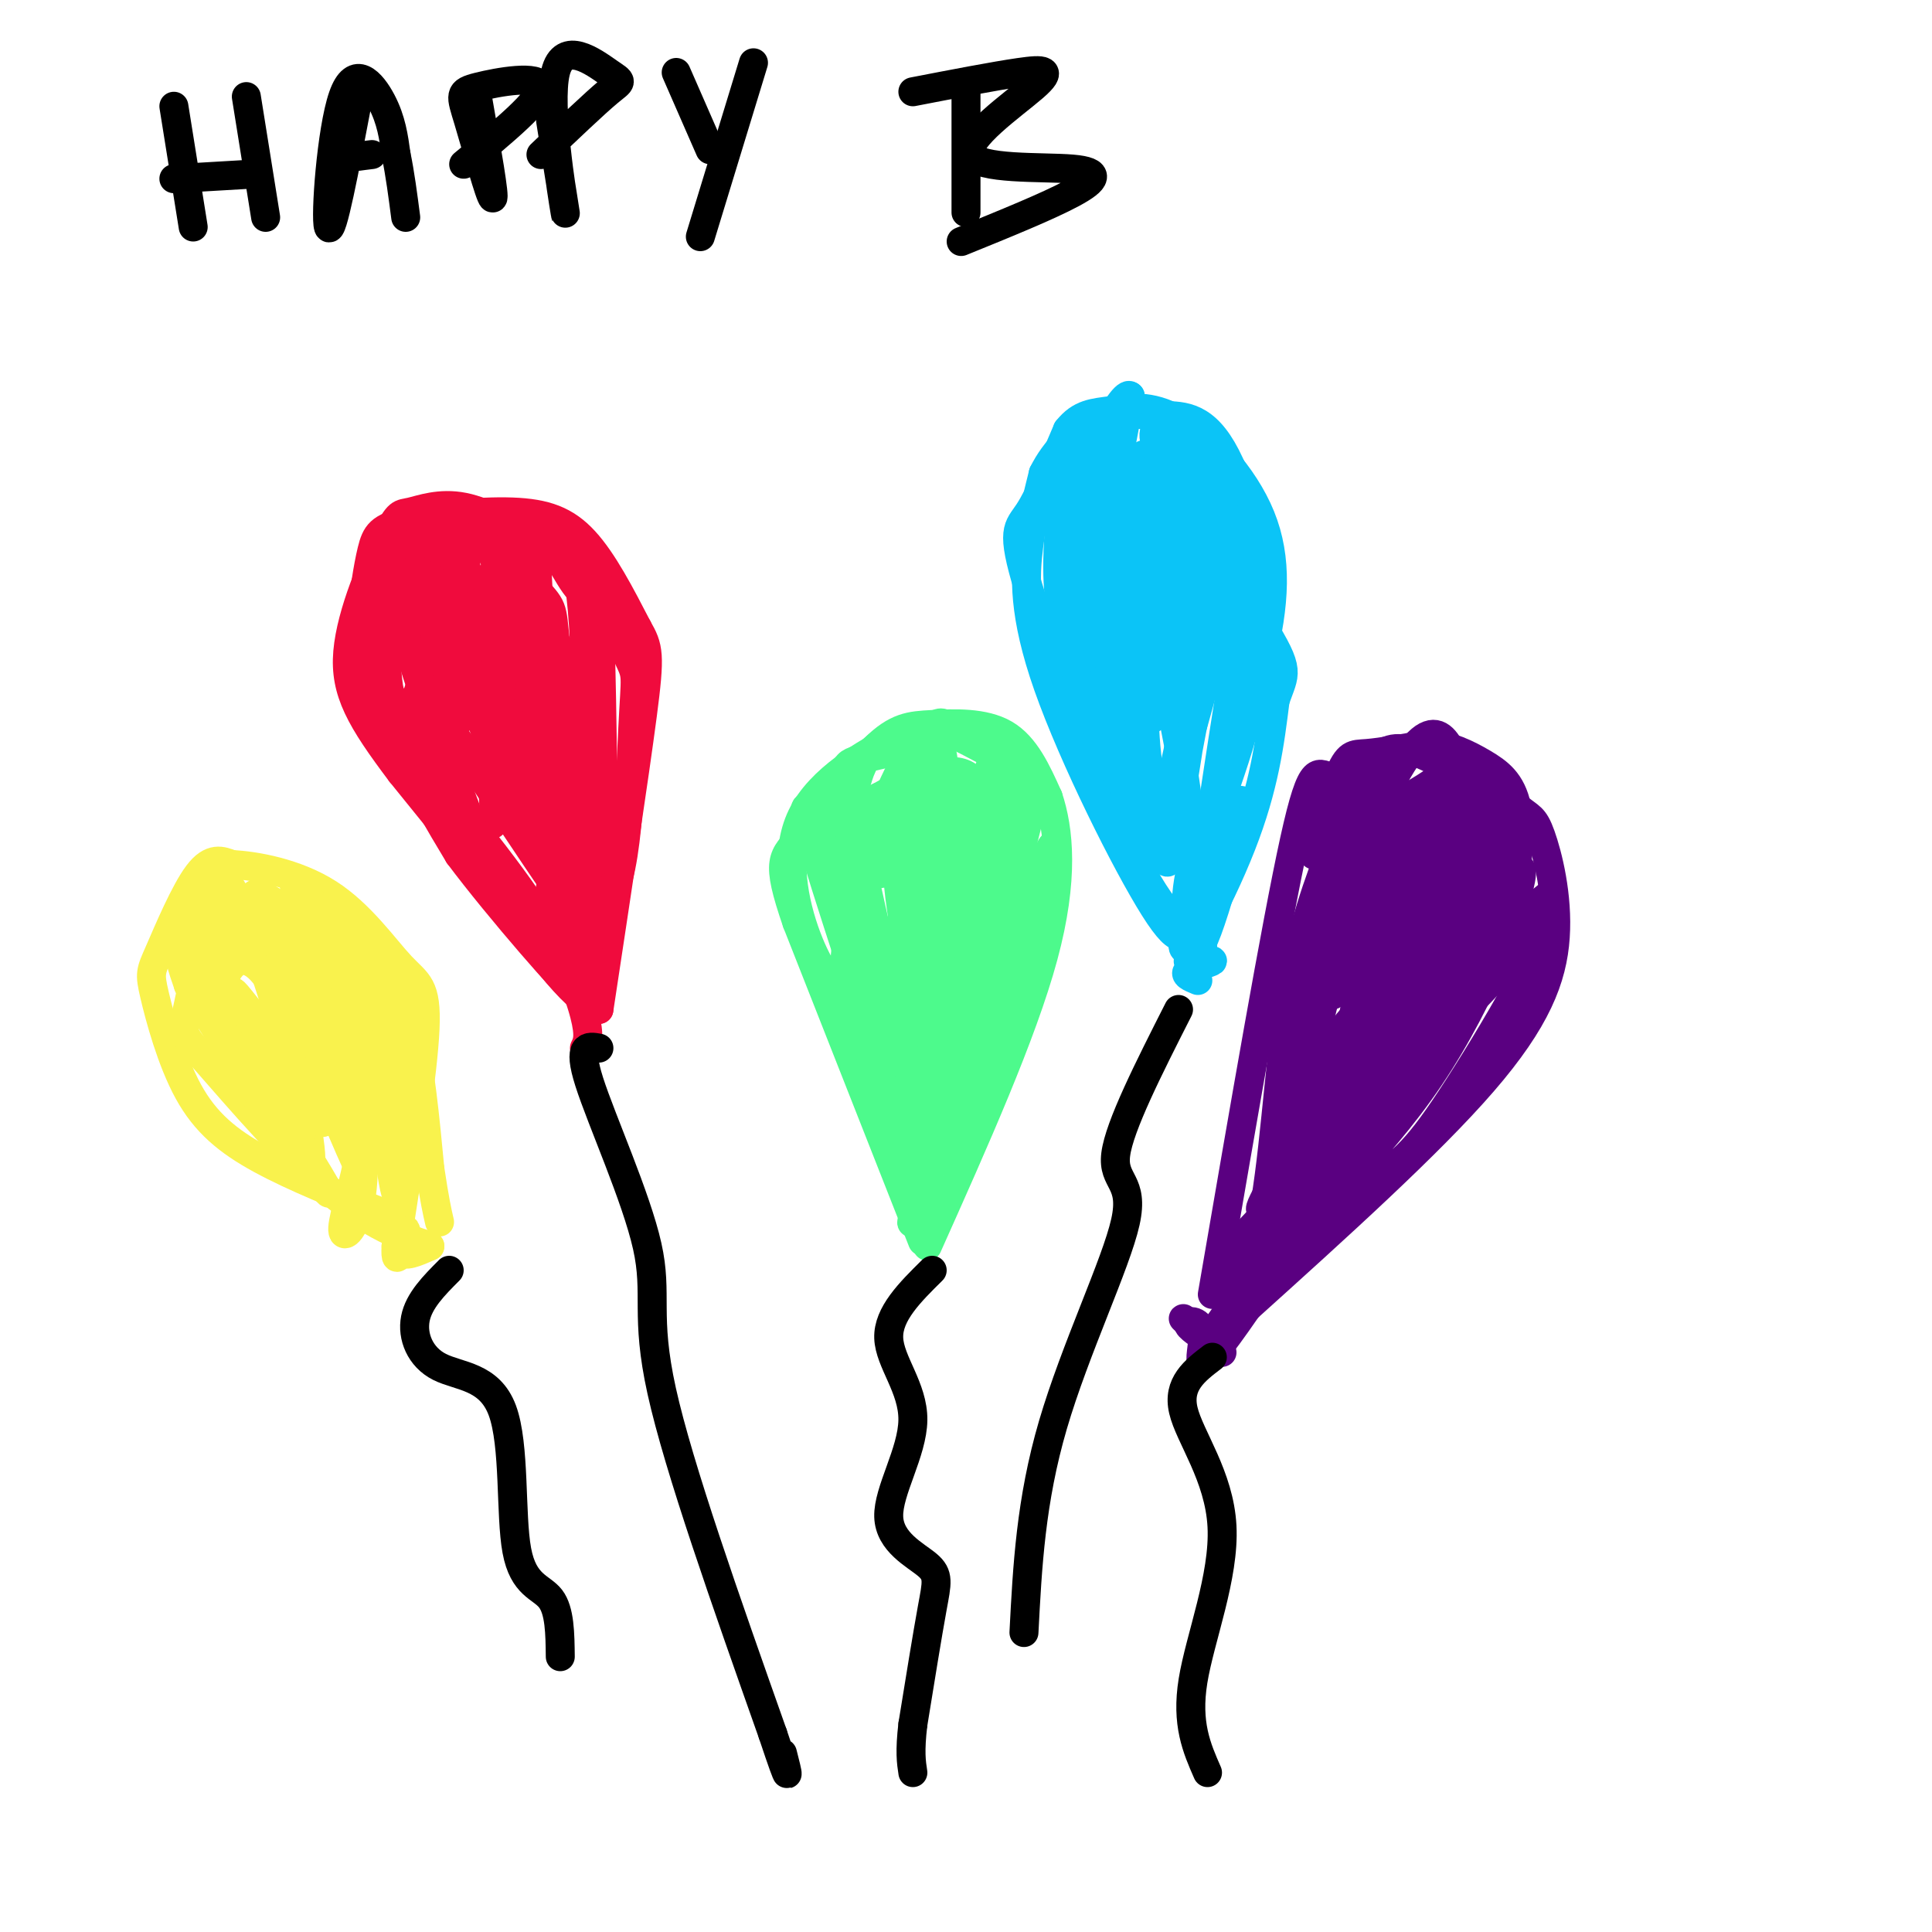 <svg viewBox='0 0 400 400' version='1.1' xmlns='http://www.w3.org/2000/svg' xmlns:xlink='http://www.w3.org/1999/xlink'><g fill='none' stroke='rgb(240,11,61)' stroke-width='6' stroke-linecap='round' stroke-linejoin='round'><path d='M121,217c0.596,-1.196 1.193,-2.392 0,-7c-1.193,-4.608 -4.175,-12.627 -12,-24c-7.825,-11.373 -20.491,-26.100 -27,-35c-6.509,-8.900 -6.860,-11.971 -7,-15c-0.140,-3.029 -0.070,-6.014 0,-9'/><path d='M75,127c0.331,-4.015 1.158,-9.554 2,-13c0.842,-3.446 1.700,-4.800 7,-6c5.300,-1.200 15.042,-2.246 22,-2c6.958,0.246 11.131,1.785 15,6c3.869,4.215 7.435,11.108 11,18'/><path d='M132,130c2.333,4.089 2.667,5.311 1,18c-1.667,12.689 -5.333,36.844 -9,61'/><path d='M124,209c-10.904,-4.161 -33.665,-45.064 -43,-65c-9.335,-19.936 -5.244,-18.906 -3,-21c2.244,-2.094 2.641,-7.313 5,-10c2.359,-2.687 6.679,-2.844 11,-3'/><path d='M94,110c2.462,-0.855 3.115,-1.492 3,1c-0.115,2.492 -1.000,8.113 -2,12c-1.000,3.887 -2.114,6.042 -2,2c0.114,-4.042 1.456,-14.279 -1,-14c-2.456,0.279 -8.710,11.075 -12,18c-3.290,6.925 -3.617,9.980 1,3c4.617,-6.980 14.176,-23.994 16,-24c1.824,-0.006 -4.088,16.997 -10,34'/><path d='M87,142c-3.580,10.929 -7.531,21.252 -3,12c4.531,-9.252 17.544,-38.078 20,-37c2.456,1.078 -5.647,32.059 -9,32c-3.353,-0.059 -1.958,-31.160 0,-34c1.958,-2.840 4.479,22.580 7,48'/><path d='M102,163c0.811,9.321 -0.662,8.623 0,6c0.662,-2.623 3.460,-7.172 1,-20c-2.460,-12.828 -10.179,-33.935 -9,-39c1.179,-5.065 11.254,5.910 16,11c4.746,5.090 4.162,4.293 5,12c0.838,7.707 3.096,23.916 3,35c-0.096,11.084 -2.548,17.042 -5,23'/><path d='M113,191c0.224,-3.141 3.285,-22.492 5,-32c1.715,-9.508 2.084,-9.172 -2,-17c-4.084,-7.828 -12.622,-23.821 -16,-31c-3.378,-7.179 -1.596,-5.543 3,-3c4.596,2.543 12.007,5.992 16,7c3.993,1.008 4.570,-0.426 5,9c0.430,9.426 0.715,29.713 1,50'/><path d='M125,174c-1.445,14.292 -5.557,25.024 -7,18c-1.443,-7.024 -0.218,-31.802 0,-44c0.218,-12.198 -0.570,-11.816 -3,-15c-2.430,-3.184 -6.500,-9.934 -9,-12c-2.500,-2.066 -3.428,0.553 -2,11c1.428,10.447 5.214,28.724 9,47'/><path d='M113,179c0.161,1.753 -3.938,-17.364 -10,-33c-6.062,-15.636 -14.089,-27.792 -17,-28c-2.911,-0.208 -0.708,11.532 0,17c0.708,5.468 -0.079,4.664 6,14c6.079,9.336 19.022,28.810 24,36c4.978,7.190 1.989,2.095 -1,-3'/><path d='M115,182c-2.726,-6.161 -9.040,-20.064 -11,-37c-1.960,-16.936 0.434,-36.906 3,-29c2.566,7.906 5.305,43.687 6,48c0.695,4.313 -0.652,-22.844 -2,-50'/><path d='M111,114c1.213,-6.228 5.245,3.201 8,7c2.755,3.799 4.233,1.967 4,19c-0.233,17.033 -2.178,52.932 -2,59c0.178,6.068 2.479,-17.695 3,-35c0.521,-17.305 -0.740,-28.153 -2,-39'/><path d='M122,125c1.416,-3.689 5.957,6.589 8,11c2.043,4.411 1.589,2.957 1,15c-0.589,12.043 -1.311,37.584 -7,36c-5.689,-1.584 -16.344,-30.292 -27,-59'/><path d='M97,128c-6.850,-10.222 -10.475,-6.276 -13,-3c-2.525,3.276 -3.949,5.882 -4,11c-0.051,5.118 1.271,12.748 4,20c2.729,7.252 6.864,14.126 11,21'/><path d='M95,177c8.378,11.222 23.822,28.778 23,27c-0.822,-1.778 -17.911,-22.889 -35,-44'/><path d='M83,160c-8.343,-11.083 -11.700,-16.790 -11,-25c0.700,-8.210 5.456,-18.922 8,-24c2.544,-5.078 2.877,-4.521 5,-5c2.123,-0.479 6.035,-1.994 11,-1c4.965,0.994 10.982,4.497 17,8'/><path d='M113,113c4.410,0.695 6.935,-1.566 8,20c1.065,21.566 0.671,66.960 0,71c-0.671,4.040 -1.620,-33.274 -4,-53c-2.380,-19.726 -6.190,-21.863 -10,-24'/><path d='M107,127c-2.386,-4.803 -3.352,-4.812 -5,-4c-1.648,0.812 -3.977,2.444 -5,6c-1.023,3.556 -0.738,9.036 2,18c2.738,8.964 7.930,21.413 8,20c0.070,-1.413 -4.981,-16.688 -11,-28c-6.019,-11.312 -13.005,-18.661 -13,-13c0.005,5.661 7.003,24.330 14,43'/><path d='M97,169c3.733,9.889 6.067,13.111 9,16c2.933,2.889 6.467,5.444 10,8'/></g>
<g fill='none' stroke='rgb(77,250,140)' stroke-width='6' stroke-linecap='round' stroke-linejoin='round'><path d='M191,257c0.000,0.000 -26.000,-66.000 -26,-66'/><path d='M165,191c-4.568,-13.274 -2.986,-13.457 1,-18c3.986,-4.543 10.378,-13.444 15,-18c4.622,-4.556 7.475,-4.765 12,-5c4.525,-0.235 10.721,-0.496 15,2c4.279,2.496 6.639,7.748 9,13'/><path d='M217,165c2.244,6.689 3.356,16.911 -1,33c-4.356,16.089 -14.178,38.044 -24,60'/><path d='M184,164c-4.655,3.083 -9.310,6.167 -13,5c-3.690,-1.167 -6.417,-6.583 -2,8c4.417,14.583 15.976,49.167 20,62c4.024,12.833 0.512,3.917 -3,-5'/><path d='M186,234c-2.426,-5.778 -6.992,-17.724 -9,-27c-2.008,-9.276 -1.457,-15.882 1,-25c2.457,-9.118 6.820,-20.747 11,-27c4.180,-6.253 8.175,-7.128 6,-2c-2.175,5.128 -10.521,16.259 -14,22c-3.479,5.741 -2.090,6.091 0,6c2.090,-0.091 4.880,-0.622 7,-4c2.120,-3.378 3.571,-9.602 3,-12c-0.571,-2.398 -3.163,-0.971 -6,4c-2.837,4.971 -5.918,13.485 -9,22'/><path d='M176,191c-1.511,6.614 -0.787,12.150 -2,13c-1.213,0.850 -4.361,-2.985 -7,-10c-2.639,-7.015 -4.769,-17.210 -1,-25c3.769,-7.790 13.438,-13.174 19,-16c5.562,-2.826 7.018,-3.093 10,-2c2.982,1.093 7.491,3.547 12,6'/><path d='M207,157c2.351,3.457 2.228,9.101 2,16c-0.228,6.899 -0.563,15.054 -6,35c-5.437,19.946 -15.978,51.684 -14,44c1.978,-7.684 16.475,-54.791 22,-75c5.525,-20.209 2.079,-13.520 0,-13c-2.079,0.520 -2.790,-5.129 -6,-3c-3.210,2.129 -8.917,12.037 -12,21c-3.083,8.963 -3.541,16.982 -4,25'/><path d='M189,207c-0.596,6.072 -0.084,8.753 1,7c1.084,-1.753 2.742,-7.940 3,-18c0.258,-10.060 -0.884,-23.994 -3,-28c-2.116,-4.006 -5.206,1.916 -4,15c1.206,13.084 6.709,33.330 4,32c-2.709,-1.330 -13.631,-24.237 -17,-35c-3.369,-10.763 0.816,-9.381 5,-8'/><path d='M178,172c5.091,-6.838 15.317,-19.935 17,-16c1.683,3.935 -5.178,24.900 -8,39c-2.822,14.100 -1.606,21.335 2,9c3.606,-12.335 9.602,-44.238 10,-43c0.398,1.238 -4.801,35.619 -10,70'/><path d='M189,231c3.177,-11.722 16.120,-76.029 16,-72c-0.120,4.029 -13.301,76.392 -13,80c0.301,3.608 14.086,-61.541 17,-74c2.914,-12.459 -5.043,27.770 -13,68'/><path d='M196,233c1.715,-0.022 12.503,-34.077 18,-49c5.497,-14.923 5.702,-10.713 0,7c-5.702,17.713 -17.310,48.929 -18,49c-0.690,0.071 9.537,-31.001 14,-46c4.463,-14.999 3.163,-13.923 2,-18c-1.163,-4.077 -2.189,-13.308 -3,-16c-0.811,-2.692 -1.405,1.154 -2,5'/><path d='M207,165c-3.891,12.877 -12.620,42.568 -15,39c-2.380,-3.568 1.589,-40.395 1,-42c-0.589,-1.605 -5.735,32.013 -10,40c-4.265,7.987 -7.648,-9.657 -9,-19c-1.352,-9.343 -0.672,-10.384 1,-12c1.672,-1.616 4.336,-3.808 7,-6'/><path d='M182,165c4.631,-2.659 12.708,-6.306 17,-5c4.292,1.306 4.799,7.565 6,11c1.201,3.435 3.095,4.044 0,15c-3.095,10.956 -11.179,32.257 -17,34c-5.821,1.743 -9.377,-16.074 -11,-27c-1.623,-10.926 -1.311,-14.963 -1,-19'/><path d='M176,174c0.121,-7.062 0.925,-15.215 5,-19c4.075,-3.785 11.422,-3.200 11,-2c-0.422,1.200 -8.614,3.015 -13,4c-4.386,0.985 -4.968,1.138 -3,11c1.968,9.862 6.484,29.431 11,49'/><path d='M187,217c2.500,10.667 3.250,12.833 4,15'/></g>
<g fill='none' stroke='rgb(11,196,247)' stroke-width='6' stroke-linecap='round' stroke-linejoin='round'><path d='M249,196c-4.548,-3.792 -9.095,-7.583 -16,-22c-6.905,-14.417 -16.167,-39.458 -20,-52c-3.833,-12.542 -2.238,-12.583 0,-16c2.238,-3.417 5.119,-10.208 8,-17'/><path d='M221,89c2.691,-3.426 5.417,-3.490 9,-4c3.583,-0.510 8.022,-1.467 14,2c5.978,3.467 13.494,11.356 17,20c3.506,8.644 3.002,18.041 0,30c-3.002,11.959 -8.501,26.479 -14,41'/><path d='M247,178c-2.333,9.333 -1.167,12.167 0,15'/><path d='M246,190c-0.607,3.583 -1.214,7.167 -7,-2c-5.786,-9.167 -16.750,-31.083 -22,-46c-5.250,-14.917 -4.786,-22.833 -4,-29c0.786,-6.167 1.893,-10.583 3,-15'/><path d='M216,98c2.334,-4.759 6.670,-9.156 11,-11c4.330,-1.844 8.656,-1.133 13,-1c4.344,0.133 8.708,-0.310 13,7c4.292,7.310 8.512,22.374 8,37c-0.512,14.626 -5.756,28.813 -11,43'/><path d='M250,173c-3.447,12.936 -6.563,23.777 -4,18c2.563,-5.777 10.805,-28.171 11,-25c0.195,3.171 -7.659,31.906 -9,30c-1.341,-1.906 3.829,-34.453 9,-67'/><path d='M257,129c1.488,-16.959 0.709,-25.856 -3,-12c-3.709,13.856 -10.347,50.464 -11,55c-0.653,4.536 4.681,-23.001 6,-42c1.319,-18.999 -1.376,-29.461 -4,-33c-2.624,-3.539 -5.178,-0.154 -7,5c-1.822,5.154 -2.911,12.077 -4,19'/><path d='M234,121c-0.283,8.293 1.009,19.526 1,24c-0.009,4.474 -1.317,2.191 -3,0c-1.683,-2.191 -3.739,-4.289 -6,-12c-2.261,-7.711 -4.727,-21.036 -4,-30c0.727,-8.964 4.649,-13.568 5,-11c0.351,2.568 -2.867,12.307 -4,21c-1.133,8.693 -0.181,16.341 2,11c2.181,-5.341 5.590,-23.670 9,-42'/><path d='M234,82c-1.499,-1.803 -9.745,14.690 -13,24c-3.255,9.310 -1.517,11.436 1,17c2.517,5.564 5.814,14.565 6,8c0.186,-6.565 -2.740,-28.697 -5,-33c-2.260,-4.303 -3.854,9.223 -4,18c-0.146,8.777 1.157,12.806 3,16c1.843,3.194 4.227,5.552 7,6c2.773,0.448 5.935,-1.015 8,-8c2.065,-6.985 3.032,-19.493 4,-32'/><path d='M241,98c0.799,-8.274 0.797,-12.957 -1,-6c-1.797,6.957 -5.388,25.556 -7,37c-1.612,11.444 -1.243,15.734 0,18c1.243,2.266 3.361,2.508 5,2c1.639,-0.508 2.800,-1.765 3,-14c0.200,-12.235 -0.562,-35.447 -3,-40c-2.438,-4.553 -6.554,9.553 -8,22c-1.446,12.447 -0.223,23.233 1,31c1.223,7.767 2.445,12.514 4,16c1.555,3.486 3.444,5.710 5,4c1.556,-1.710 2.778,-7.355 4,-13'/><path d='M244,155c0.488,-17.580 -0.292,-55.031 -2,-60c-1.708,-4.969 -4.344,22.543 -5,40c-0.656,17.457 0.669,24.861 2,30c1.331,5.139 2.669,8.015 4,9c1.331,0.985 2.656,0.078 3,-3c0.344,-3.078 -0.292,-8.329 -3,-22c-2.708,-13.671 -7.488,-35.763 -9,-37c-1.512,-1.237 0.244,18.382 2,38'/><path d='M236,150c2.627,14.488 8.195,31.710 5,28c-3.195,-3.710 -15.155,-28.350 -19,-41c-3.845,-12.650 0.423,-13.308 5,-20c4.577,-6.692 9.463,-19.417 13,-25c3.537,-5.583 5.725,-4.024 8,-2c2.275,2.024 4.638,4.512 7,7'/><path d='M255,97c1.850,2.739 2.974,6.088 5,10c2.026,3.912 4.956,8.389 1,27c-3.956,18.611 -14.796,51.357 -16,60c-1.204,8.643 7.227,-6.816 12,-19c4.773,-12.184 5.886,-21.092 7,-30'/><path d='M264,145c1.979,-5.901 3.427,-5.654 -3,-16c-6.427,-10.346 -20.730,-31.285 -22,-38c-1.270,-6.715 10.494,0.796 14,13c3.506,12.204 -1.247,29.102 -6,46'/><path d='M248,203c-1.511,-0.622 -3.022,-1.244 -2,-2c1.022,-0.756 4.578,-1.644 5,-2c0.422,-0.356 -2.289,-0.178 -5,0'/></g>
<g fill='none' stroke='rgb(90,0,129)' stroke-width='6' stroke-linecap='round' stroke-linejoin='round'><path d='M251,268c6.600,-38.356 13.200,-76.711 17,-94c3.800,-17.289 4.800,-13.511 8,-13c3.200,0.511 8.600,-2.244 14,-5'/><path d='M290,156c4.218,-1.124 7.762,-1.434 12,1c4.238,2.434 9.169,7.614 12,10c2.831,2.386 3.563,1.980 5,6c1.437,4.020 3.579,12.467 3,21c-0.579,8.533 -3.880,17.152 -15,30c-11.120,12.848 -30.060,29.924 -49,47'/><path d='M258,271c-9.709,9.099 -9.481,8.348 -7,5c2.481,-3.348 7.215,-9.293 10,-22c2.785,-12.707 3.622,-32.176 6,-47c2.378,-14.824 6.297,-25.004 9,-32c2.703,-6.996 4.189,-10.806 6,-14c1.811,-3.194 3.946,-5.770 7,-6c3.054,-0.230 7.027,1.885 11,4'/><path d='M300,159c-1.948,2.939 -12.317,8.286 -18,11c-5.683,2.714 -6.680,2.795 -6,0c0.680,-2.795 3.039,-8.467 2,-6c-1.039,2.467 -5.474,13.074 -6,13c-0.526,-0.074 2.858,-10.828 5,-16c2.142,-5.172 3.040,-4.764 6,-5c2.960,-0.236 7.980,-1.118 13,-2'/><path d='M296,154c4.083,0.318 7.792,2.112 11,4c3.208,1.888 5.915,3.870 7,9c1.085,5.130 0.549,13.406 -3,24c-3.549,10.594 -10.111,23.504 -25,40c-14.889,16.496 -38.104,36.576 -33,30c5.104,-6.576 38.528,-39.809 53,-55c14.472,-15.191 9.992,-12.340 8,-13c-1.992,-0.660 -1.496,-4.830 -1,-9'/><path d='M313,184c-1.532,-1.044 -4.862,0.846 -7,0c-2.138,-0.846 -3.084,-4.427 -12,10c-8.916,14.427 -25.800,46.864 -29,55c-3.200,8.136 7.285,-8.029 17,-28c9.715,-19.971 18.658,-43.749 18,-49c-0.658,-5.251 -10.919,8.026 -17,17c-6.081,8.974 -7.983,13.647 -10,23c-2.017,9.353 -4.148,23.387 -4,22c0.148,-1.387 2.574,-18.193 5,-35'/><path d='M274,199c1.658,-9.620 3.302,-16.169 6,-21c2.698,-4.831 6.451,-7.943 11,-10c4.549,-2.057 9.896,-3.060 11,1c1.104,4.060 -2.034,13.181 -8,25c-5.966,11.819 -14.760,26.336 -14,18c0.760,-8.336 11.074,-39.525 12,-46c0.926,-6.475 -7.537,11.762 -16,30'/><path d='M276,196c-4.009,9.157 -6.031,17.050 -4,11c2.031,-6.050 8.115,-26.043 11,-35c2.885,-8.957 2.570,-6.878 6,-7c3.430,-0.122 10.605,-2.443 15,-4c4.395,-1.557 6.009,-2.348 6,4c-0.009,6.348 -1.642,19.836 -3,29c-1.358,9.164 -2.443,14.006 -8,22c-5.557,7.994 -15.588,19.141 -22,25c-6.412,5.859 -9.206,6.429 -12,7'/><path d='M265,248c3.928,-5.203 19.748,-21.712 29,-34c9.252,-12.288 11.938,-20.356 12,-24c0.062,-3.644 -2.499,-2.863 -12,11c-9.501,13.863 -25.943,40.809 -22,33c3.943,-7.809 28.269,-50.374 35,-65c6.731,-14.626 -4.135,-1.313 -15,12'/><path d='M292,181c-7.311,10.235 -18.089,29.823 -16,24c2.089,-5.823 17.046,-37.055 16,-36c-1.046,1.055 -18.095,34.399 -20,34c-1.905,-0.399 11.335,-34.540 19,-46c7.665,-11.460 9.756,-0.239 12,5c2.244,5.239 4.641,4.497 5,7c0.359,2.503 -1.321,8.252 -3,14'/><path d='M305,183c-8.050,13.465 -26.676,40.127 -26,40c0.676,-0.127 20.656,-27.044 27,-37c6.344,-9.956 -0.946,-2.950 -12,9c-11.054,11.950 -25.873,28.843 -22,28c3.873,-0.843 26.436,-19.421 49,-38'/><path d='M321,185c4.012,2.218 -10.458,26.762 -19,40c-8.542,13.238 -11.156,15.169 -18,20c-6.844,4.831 -17.917,12.563 -16,10c1.917,-2.563 16.824,-15.421 28,-32c11.176,-16.579 18.622,-36.880 19,-42c0.378,-5.120 -6.311,4.940 -13,15'/><path d='M302,196c-13.964,18.925 -42.374,58.737 -41,54c1.374,-4.737 32.533,-54.022 42,-72c9.467,-17.978 -2.759,-4.648 -15,19c-12.241,23.648 -24.497,57.614 -25,65c-0.503,7.386 10.749,-11.807 22,-31'/><path d='M285,231c7.938,-11.935 16.785,-26.273 10,-16c-6.785,10.273 -29.200,45.156 -39,59c-9.800,13.844 -6.985,6.650 -7,3c-0.015,-3.650 -2.862,-3.757 -3,-3c-0.138,0.757 2.431,2.379 5,4'/><path d='M251,278c-0.911,-0.800 -5.689,-4.800 -6,-5c-0.311,-0.200 3.844,3.400 8,7'/></g>
<g fill='none' stroke='rgb(0,0,0)' stroke-width='6' stroke-linecap='round' stroke-linejoin='round'><path d='M124,217c-2.250,-0.417 -4.500,-0.833 -2,7c2.500,7.833 9.750,23.917 12,34c2.250,10.083 -0.500,14.167 3,30c3.500,15.833 13.250,43.417 23,71'/><path d='M160,359c4.167,12.500 3.083,8.250 2,4'/><path d='M193,263c-4.583,4.526 -9.166,9.053 -9,14c0.166,4.947 5.080,10.315 5,17c-0.080,6.685 -5.156,14.689 -5,20c0.156,5.311 5.542,7.930 8,10c2.458,2.070 1.988,3.591 1,9c-0.988,5.409 -2.494,14.704 -4,24'/><path d='M189,357c-0.667,5.667 -0.333,7.833 0,10'/><path d='M244,209c-6.131,12.089 -12.262,24.179 -13,30c-0.738,5.821 3.917,5.375 2,14c-1.917,8.625 -10.405,26.321 -15,42c-4.595,15.679 -5.298,29.339 -6,43'/><path d='M251,281c-3.637,2.774 -7.274,5.548 -6,11c1.274,5.452 7.458,13.583 8,24c0.542,10.417 -4.560,23.119 -6,32c-1.440,8.881 0.780,13.940 3,19'/></g>
<g fill='none' stroke='rgb(249,242,77)' stroke-width='6' stroke-linecap='round' stroke-linejoin='round'><path d='M79,251c-9.074,-3.631 -18.148,-7.262 -25,-11c-6.852,-3.738 -11.482,-7.585 -15,-14c-3.518,-6.415 -5.922,-15.400 -7,-20c-1.078,-4.600 -0.829,-4.815 1,-9c1.829,-4.185 5.237,-12.338 8,-16c2.763,-3.662 4.882,-2.831 7,-2'/><path d='M48,179c4.802,0.204 13.308,1.715 20,6c6.692,4.285 11.571,11.346 15,15c3.429,3.654 5.408,3.901 5,13c-0.408,9.099 -3.204,27.049 -6,45'/><path d='M82,258c-0.345,6.036 1.792,-1.375 2,-3c0.208,-1.625 -1.512,2.536 -1,4c0.512,1.464 3.256,0.232 6,-1'/><path d='M89,258c-1.823,-0.804 -9.381,-2.315 -19,-10c-9.619,-7.685 -21.300,-21.544 -27,-28c-5.700,-6.456 -5.419,-5.507 -4,-12c1.419,-6.493 3.977,-20.426 5,-22c1.023,-1.574 0.512,9.213 0,20'/><path d='M44,206c-0.514,-6.185 -1.797,-31.648 4,-22c5.797,9.648 18.676,54.405 16,58c-2.676,3.595 -20.907,-33.973 -25,-43c-4.093,-9.027 5.954,10.486 16,30'/><path d='M55,229c3.980,8.185 5.931,13.646 3,6c-2.931,-7.646 -10.744,-28.399 -13,-36c-2.256,-7.601 1.044,-2.050 3,-4c1.956,-1.950 2.568,-11.401 9,1c6.432,12.401 18.683,46.654 18,47c-0.683,0.346 -14.299,-33.215 -20,-47c-5.701,-13.785 -3.486,-7.796 -2,-6c1.486,1.796 2.243,-0.602 3,-3'/><path d='M56,187c2.357,1.372 6.749,6.303 10,11c3.251,4.697 5.359,9.161 7,18c1.641,8.839 2.813,22.051 2,30c-0.813,7.949 -3.613,10.633 -4,9c-0.387,-1.633 1.639,-7.582 3,-14c1.361,-6.418 2.059,-13.305 -3,-24c-5.059,-10.695 -15.874,-25.199 -18,-30c-2.126,-4.801 4.437,0.099 11,5'/><path d='M64,192c3.746,1.796 7.612,3.785 11,17c3.388,13.215 6.300,37.656 7,38c0.700,0.344 -0.812,-23.407 -6,-39c-5.188,-15.593 -14.054,-23.026 -15,-24c-0.946,-0.974 6.027,4.513 13,10'/><path d='M74,194c3.199,2.674 4.696,4.359 6,17c1.304,12.641 2.414,36.239 3,38c0.586,1.761 0.649,-18.315 -2,-32c-2.649,-13.685 -8.009,-20.977 -15,-25c-6.991,-4.023 -15.613,-4.775 -21,-4c-5.387,0.775 -7.539,3.079 -8,6c-0.461,2.921 0.770,6.461 2,10'/><path d='M39,204c8.170,13.393 27.595,41.875 29,43c1.405,1.125 -15.211,-25.106 -22,-36c-6.789,-10.894 -3.753,-6.449 -2,-6c1.753,0.449 2.222,-3.096 4,-5c1.778,-1.904 4.863,-2.166 9,5c4.137,7.166 9.325,21.762 10,26c0.675,4.238 -3.162,-1.881 -7,-8'/><path d='M60,223c-5.048,-7.050 -14.167,-20.674 -11,-17c3.167,3.674 18.619,24.647 24,26c5.381,1.353 0.690,-16.914 -1,-25c-1.690,-8.086 -0.381,-5.992 1,-6c1.381,-0.008 2.833,-2.117 5,-1c2.167,1.117 5.048,5.462 7,13c1.952,7.538 2.976,18.269 4,29'/><path d='M89,242c1.000,6.667 1.500,8.833 2,11'/></g>
<g fill='none' stroke='rgb(0,0,0)' stroke-width='6' stroke-linecap='round' stroke-linejoin='round'><path d='M93,263c-3.141,3.148 -6.281,6.296 -7,10c-0.719,3.704 0.984,7.965 5,10c4.016,2.035 10.344,1.844 13,9c2.656,7.156 1.638,21.657 3,29c1.362,7.343 5.103,7.526 7,10c1.897,2.474 1.948,7.237 2,12'/><path d='M36,22c0.000,0.000 4.000,25.000 4,25'/><path d='M36,37c0.000,0.000 17.000,-1.000 17,-1'/><path d='M51,20c0.000,0.000 4.000,25.000 4,25'/><path d='M74,21c-2.655,14.006 -5.310,28.012 -6,26c-0.690,-2.012 0.583,-20.042 3,-27c2.417,-6.958 5.976,-2.845 8,1c2.024,3.845 2.512,7.423 3,11'/><path d='M82,32c0.833,4.000 1.417,8.500 2,13'/><path d='M69,33c0.000,0.000 8.000,-1.000 8,-1'/><path d='M99,21c1.766,10.078 3.531,20.156 3,20c-0.531,-0.156 -3.359,-10.547 -5,-16c-1.641,-5.453 -2.096,-5.968 2,-7c4.096,-1.032 12.742,-2.581 13,0c0.258,2.581 -7.871,9.290 -16,16'/><path d='M114,25c1.805,11.303 3.611,22.606 3,19c-0.611,-3.606 -3.638,-22.121 -2,-29c1.638,-6.879 7.941,-2.121 11,0c3.059,2.121 2.874,1.606 0,4c-2.874,2.394 -8.437,7.697 -14,13'/><path d='M140,15c0.000,0.000 7.000,16.000 7,16'/><path d='M156,13c0.000,0.000 -11.000,36.000 -11,36'/><path d='M200,17c0.000,0.000 0.000,27.000 0,27'/><path d='M189,19c8.403,-1.624 16.807,-3.247 22,-4c5.193,-0.753 7.176,-0.635 3,3c-4.176,3.635 -14.511,10.789 -13,14c1.511,3.211 14.868,2.480 21,3c6.132,0.520 5.038,2.291 0,5c-5.038,2.709 -14.019,6.354 -23,10'/></g>
</svg>